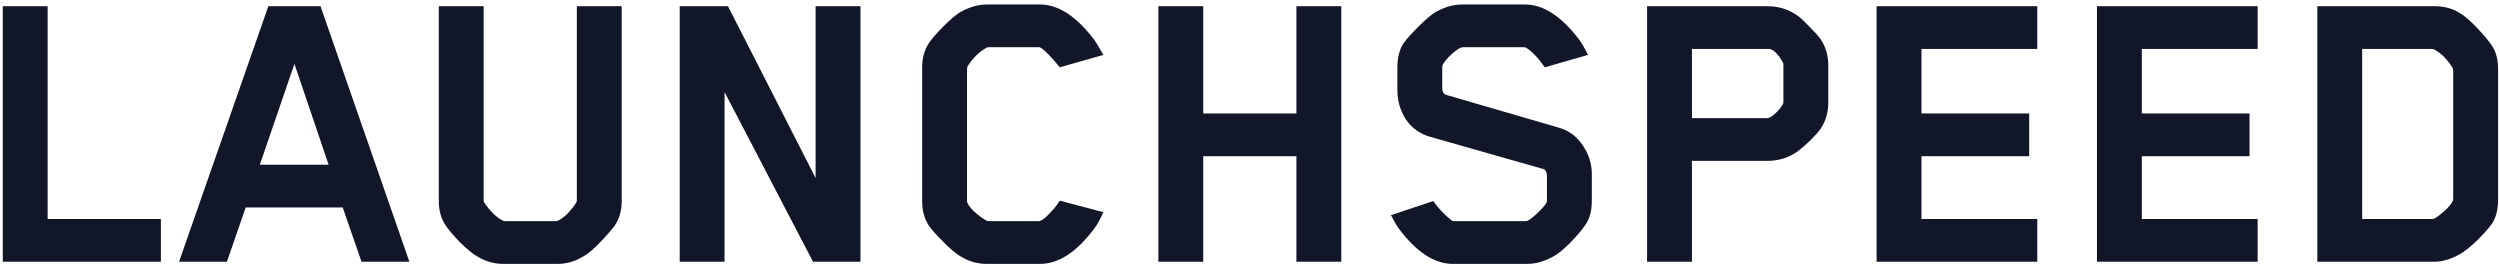 <svg width="468" height="50" viewBox="0 0 468 50" fill="none" xmlns="http://www.w3.org/2000/svg">
<path d="M30.12 49H0.52V1.16H8.92V41H30.12V49ZM76.638 49H67.677L64.157 38.84H45.998L42.477 49H33.517L50.237 1.16H59.998L76.638 49ZM61.517 30.84L55.117 11.96L48.638 30.84H61.517ZM107.984 37.56V1.16H116.384V37.64C116.384 39.4 115.957 40.92 115.104 42.2C114.517 43 113.584 44.067 112.304 45.4C111.077 46.68 110.064 47.533 109.264 47.96C107.717 48.92 106.09 49.4 104.384 49.4H94.224C92.464 49.4 90.81 48.92 89.264 47.96C88.517 47.533 87.477 46.68 86.144 45.4C84.864 44.067 83.957 43 83.424 42.2C82.57 40.92 82.144 39.4 82.144 37.64V1.16H90.544V37.48C90.544 37.693 90.57 37.827 90.624 37.88C91.744 39.533 92.917 40.68 94.144 41.32L94.544 41.4H104.064C104.224 41.4 104.357 41.373 104.464 41.32C105.69 40.68 106.837 39.533 107.904 37.88L107.984 37.56ZM161.079 49H152.199L135.639 17.24V49H127.239V1.16H136.279L152.679 33.32V1.16H161.079V49ZM206.549 39.72C206.016 40.947 205.456 41.96 204.869 42.76C201.563 47.187 198.176 49.4 194.709 49.4H184.709C182.949 49.4 181.296 48.92 179.749 47.96C178.949 47.48 177.909 46.6 176.629 45.32C175.349 44.04 174.443 43.027 173.909 42.28C173.056 41 172.629 39.48 172.629 37.72V12.52C172.629 10.813 173.056 9.32 173.909 8.04C174.443 7.24 175.349 6.2 176.629 4.92C177.963 3.587 179.003 2.707 179.749 2.28C181.456 1.32 183.109 0.84 184.709 0.84H194.709C198.123 0.84 201.509 3.053 204.869 7.48C205.189 7.907 205.749 8.84 206.549 10.28L198.389 12.6C196.789 10.627 195.589 9.4 194.789 8.92C194.736 8.867 194.629 8.84 194.469 8.84H185.029L184.709 8.92C183.323 9.667 182.123 10.84 181.109 12.44C181.056 12.547 181.029 12.84 181.029 13.32V37.64C181.029 38.067 181.456 38.707 182.309 39.56C183.216 40.36 184.016 40.947 184.709 41.32C184.763 41.373 184.949 41.4 185.269 41.4H194.389C194.549 41.4 194.683 41.373 194.789 41.32C195.269 41.107 195.803 40.68 196.389 40.04C197.029 39.4 197.536 38.813 197.909 38.28L198.389 37.56L206.549 39.72ZM251.088 49H242.688V29.24H225.248V49H216.848V1.16H225.248V21.24H242.688V1.16H251.088V49ZM297.989 37.64C297.989 39.507 297.563 41.027 296.709 42.2C296.176 43 295.269 44.067 293.989 45.4C292.709 46.68 291.669 47.533 290.869 47.96C289.163 48.92 287.509 49.4 285.909 49.4H271.989C268.523 49.4 265.136 47.187 261.829 42.76C261.509 42.333 261.029 41.507 260.389 40.28L268.309 37.64C269.376 39.133 270.549 40.36 271.829 41.32C271.936 41.373 272.123 41.4 272.389 41.4H285.509L285.989 41.32C286.576 41 287.323 40.387 288.229 39.48C289.136 38.573 289.589 37.96 289.589 37.64V32.92C289.589 32.12 289.269 31.667 288.629 31.56L267.829 25.64C265.856 25.107 264.309 24.013 263.189 22.36C262.123 20.707 261.589 18.893 261.589 16.92V12.6C261.589 10.733 261.989 9.213 262.789 8.04C263.323 7.293 264.229 6.28 265.509 5C266.843 3.667 267.909 2.76 268.709 2.28C270.416 1.32 272.069 0.84 273.669 0.84H285.509C288.923 0.84 292.309 3.053 295.669 7.48C296.203 8.227 296.736 9.16 297.269 10.28L289.189 12.6C287.963 10.84 286.789 9.613 285.669 8.92C285.616 8.867 285.456 8.84 285.189 8.84H273.909L273.429 8.92C272.789 9.24 272.043 9.827 271.189 10.68C270.389 11.533 269.989 12.12 269.989 12.44V16.44C269.989 17.24 270.283 17.693 270.869 17.8L291.749 23.88C293.669 24.413 295.189 25.533 296.309 27.24C297.429 28.893 297.989 30.68 297.989 32.6V37.64ZM342.253 19.24C342.253 21.053 341.773 22.68 340.813 24.12C340.439 24.653 339.773 25.4 338.813 26.36C337.853 27.267 337.079 27.933 336.493 28.36C334.839 29.533 332.946 30.12 330.813 30.12H316.733V49H308.333V1.16H330.813C332.946 1.16 334.839 1.747 336.493 2.92C337.026 3.293 337.773 3.987 338.733 5C339.746 6.013 340.439 6.787 340.813 7.32C341.773 8.76 342.253 10.387 342.253 12.2V19.24ZM333.853 19.16V12.28C333.853 12.013 333.826 11.827 333.773 11.72C332.866 10.12 332.013 9.267 331.213 9.16H330.813H316.733V22.12H330.813C331.186 22.12 331.693 21.827 332.333 21.24C332.973 20.653 333.453 20.067 333.773 19.48C333.826 19.373 333.853 19.267 333.853 19.16ZM381.381 49H351.301V1.16H381.381V9.16H359.701V21.24H379.861V29.24H359.701V41H381.381V49ZM422.631 49H392.551V1.16H422.631V9.16H400.951V21.24H421.111V29.24H400.951V41H422.631V49ZM467.641 37.4C467.641 39.267 467.241 40.787 466.441 41.96C465.908 42.707 465.001 43.72 463.721 45C462.441 46.227 461.375 47.08 460.521 47.56C458.815 48.52 457.215 49 455.721 49H433.801V1.16H455.721C457.588 1.16 459.215 1.613 460.601 2.52C461.401 3 462.415 3.88 463.641 5.16C464.868 6.44 465.775 7.507 466.361 8.36C467.215 9.533 467.641 11.053 467.641 12.92V37.4ZM442.201 41H455.161C455.481 41 455.668 40.973 455.721 40.92C456.361 40.547 457.108 39.96 457.961 39.16C458.815 38.307 459.241 37.667 459.241 37.24V13.16C459.241 13 459.215 12.867 459.161 12.76C458.148 11.107 456.975 9.933 455.641 9.24C455.588 9.187 455.348 9.16 454.921 9.16H442.201V41Z" fill="#111729"/>
</svg>
